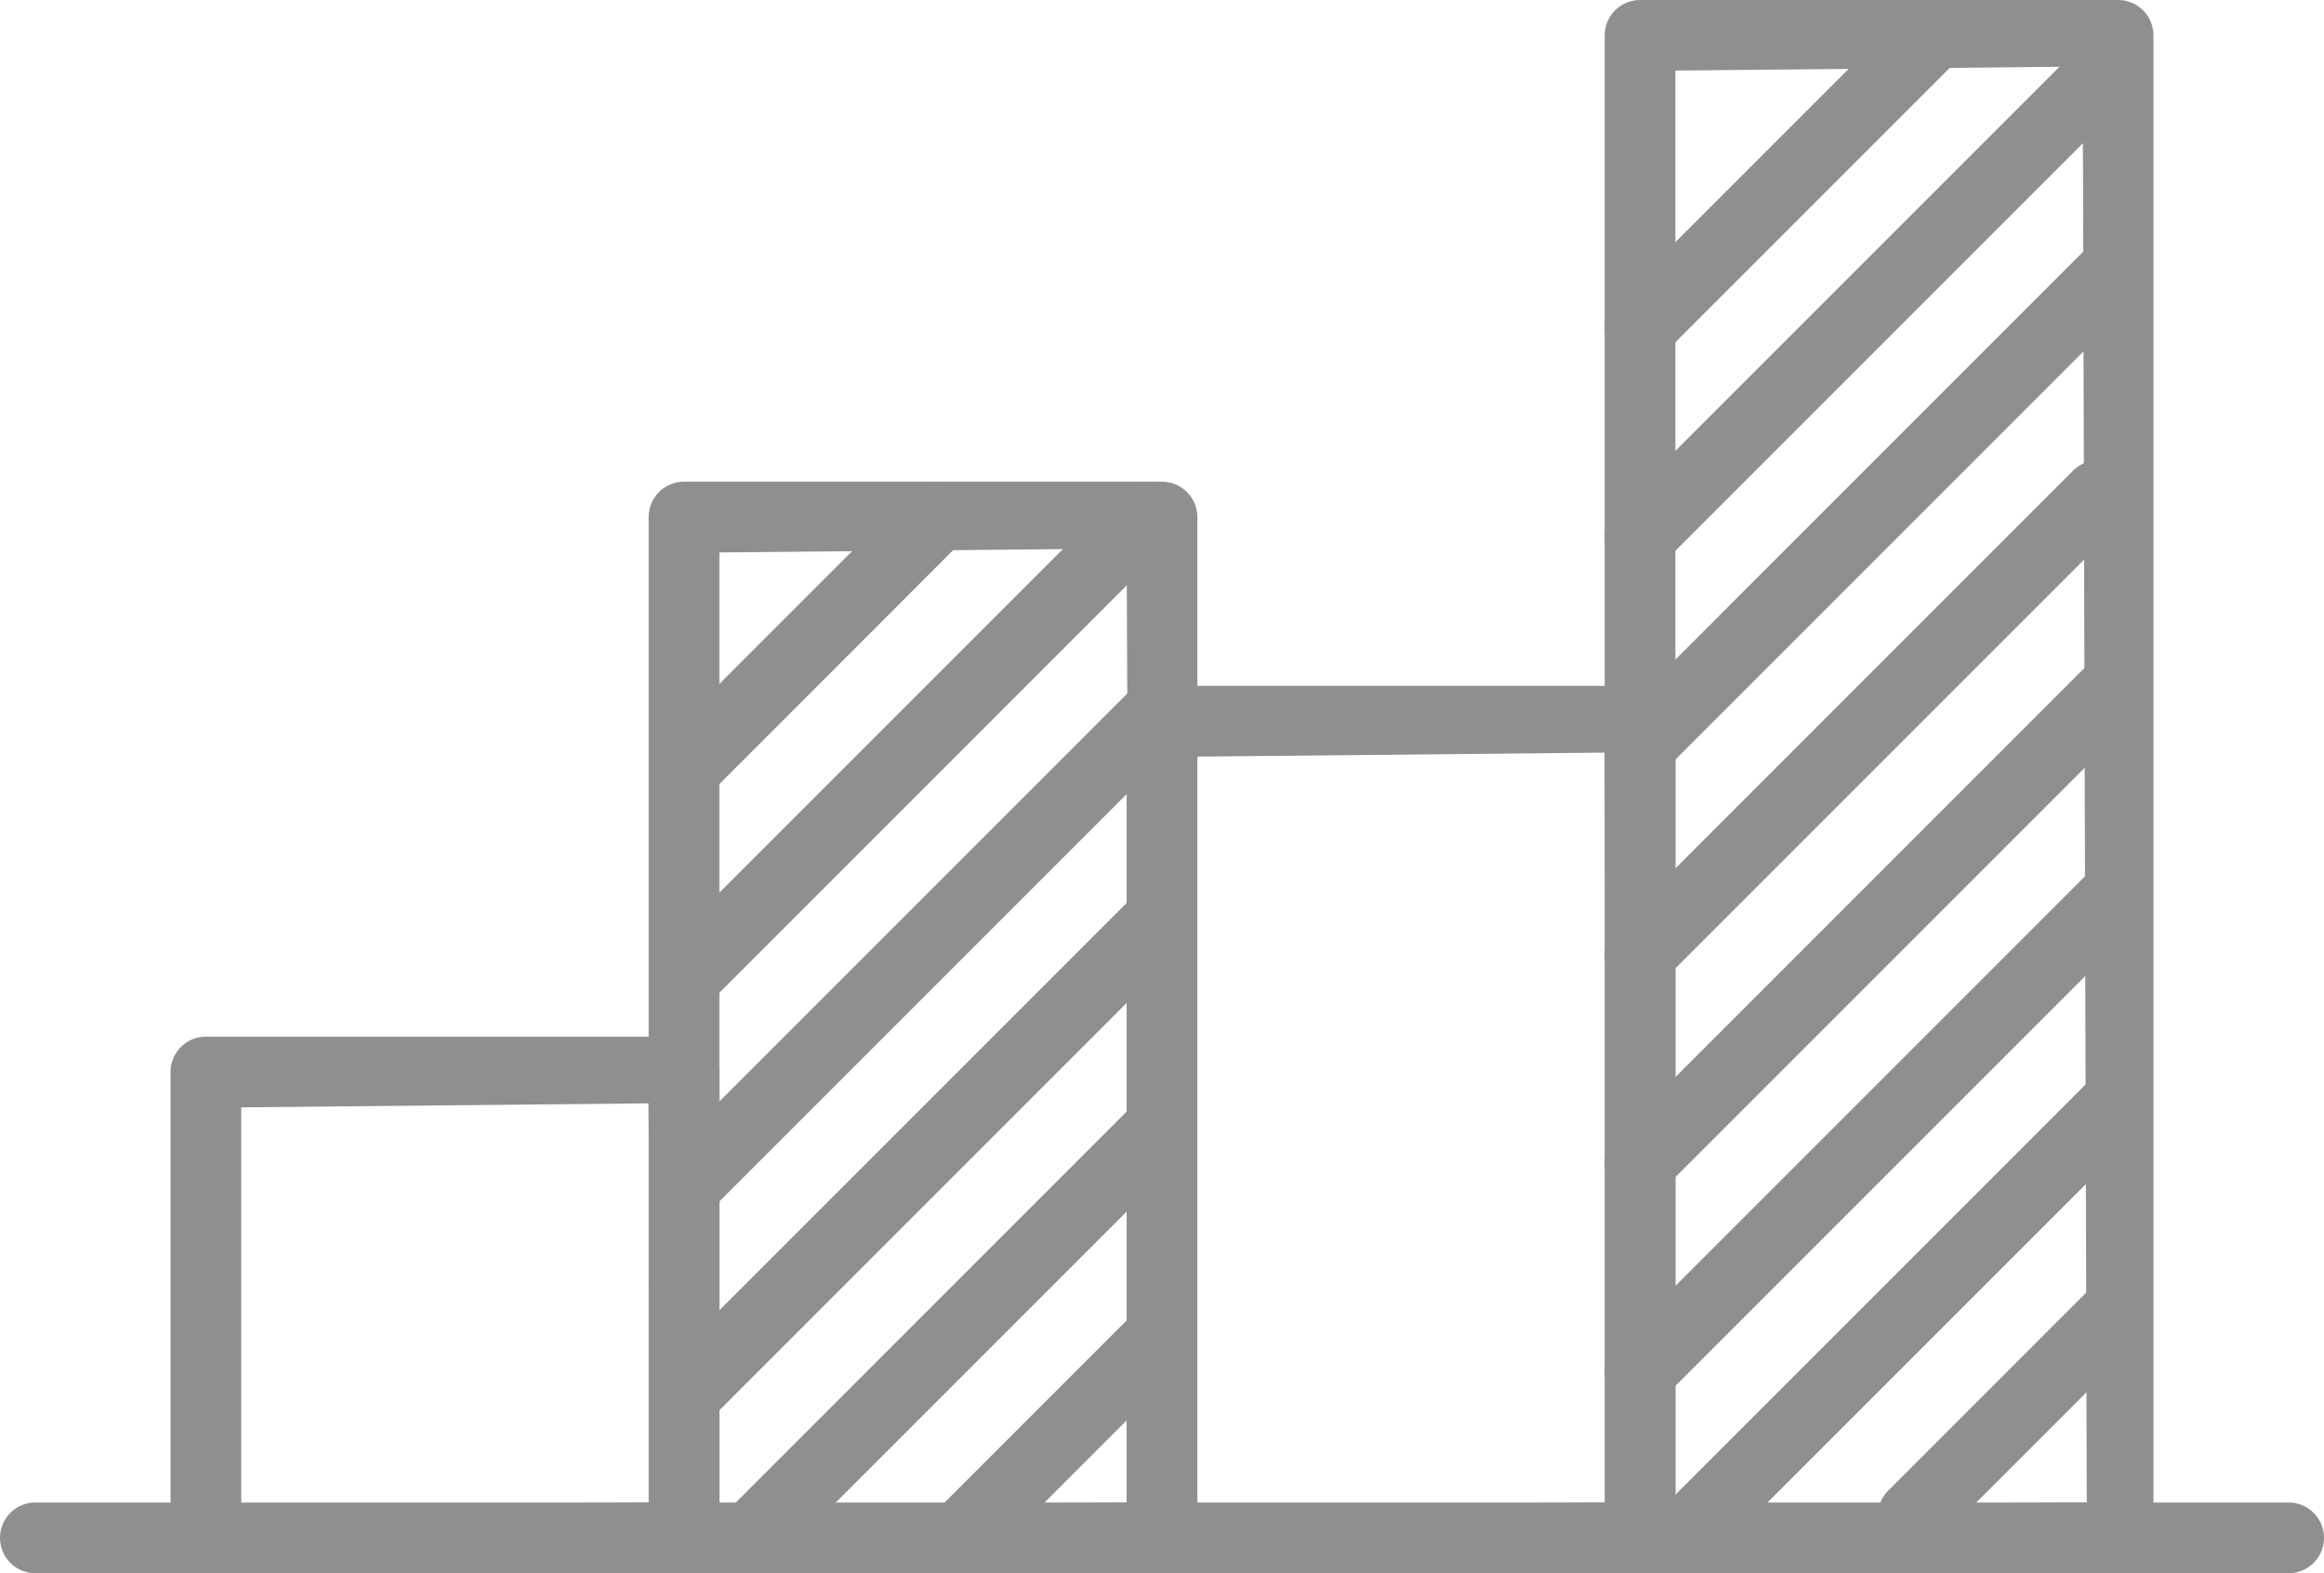 <svg id="Group_199" data-name="Group 199" xmlns="http://www.w3.org/2000/svg" xmlns:xlink="http://www.w3.org/1999/xlink" width="81.965" height="55.483" viewBox="0 0 81.965 55.483">
  <defs>
    <clipPath id="clip-path">
      <rect id="Rectangle_1498" data-name="Rectangle 1498" width="81.965" height="55.483" fill="#8f8f8f"/>
    </clipPath>
  </defs>
  <g id="Group_161" data-name="Group 161" clip-path="url(#clip-path)">
    <path id="Path_434" data-name="Path 434" d="M295.283,256.886a1.247,1.247,0,0,1-1.246-1.247v-36a1.248,1.248,0,0,1,1.246-1.248h16.861a1.248,1.248,0,0,1,1.246,1.248v36a1.248,1.248,0,0,1-1.246,1.247Zm1.248-2.352,14.508-.143-.143-33.646-14.365.141Z" transform="translate(-271.16 -201.403)" fill="#8f8f8f"/>
    <path id="Path_435" data-name="Path 435" d="M78.564,488.851a1.248,1.248,0,0,1-1.248-1.247V471.176a1.248,1.248,0,0,1,1.248-1.247H95.423a1.248,1.248,0,0,1,1.248,1.247V487.6a1.248,1.248,0,0,1-1.248,1.247ZM79.81,486.5l14.509-.143-.143-14.077-14.366.141Z" transform="translate(-71.301 -433.369)" fill="#8f8f8f"/>
    <path id="Path_436" data-name="Path 436" d="M511.987,342.232a1.248,1.248,0,0,1-1.248-1.247v-28.8a1.248,1.248,0,0,1,1.248-1.248h16.859a1.248,1.248,0,0,1,1.248,1.248v28.8a1.248,1.248,0,0,1-1.248,1.247Zm1.246-2.352,14.509-.143-.143-26.446-14.366.141Z" transform="translate(-471.004 -286.749)" fill="#8f8f8f"/>
    <path id="Path_437" data-name="Path 437" d="M728.706,55.5a1.248,1.248,0,0,1-1.247-1.247V1.264A1.247,1.247,0,0,1,728.706.018h16.861a1.247,1.247,0,0,1,1.246,1.246V54.253a1.247,1.247,0,0,1-1.246,1.247Zm1.248-2.351L744.461,53l-.143-50.636-14.365.142Z" transform="translate(-670.863 -0.017)" fill="#8f8f8f"/>
    <path id="Path_438" data-name="Path 438" d="M1.248,683.581a1.247,1.247,0,1,1,0-2.494H80.718a1.247,1.247,0,0,1,0,2.494Z" transform="translate(0 -628.099)" fill="#8f8f8f"/>
    <path id="Path_439" data-name="Path 439" d="M296.815,229.662a1.247,1.247,0,0,1-.882-2.129l8.773-8.773a1.247,1.247,0,0,1,1.763,1.765L297.7,229.3a1.231,1.231,0,0,1-.881.366" transform="translate(-272.572 -201.404)" fill="#8f8f8f"/>
    <path id="Path_440" data-name="Path 440" d="M296.815,237.025a1.247,1.247,0,0,1-.882-2.129l16.135-16.135a1.246,1.246,0,0,1,1.763,0,1.248,1.248,0,0,1,0,1.765L297.7,236.659a1.232,1.232,0,0,1-.881.365" transform="translate(-272.572 -201.404)" fill="#8f8f8f"/>
    <path id="Path_441" data-name="Path 441" d="M296.815,324.37a1.247,1.247,0,0,1-.882-2.129l16.75-16.75a1.247,1.247,0,1,1,1.763,1.763l-16.75,16.75a1.232,1.232,0,0,1-.881.365" transform="translate(-272.572 -281.387)" fill="#8f8f8f"/>
    <path id="Path_442" data-name="Path 442" d="M296.815,420.5a1.247,1.247,0,0,1-.882-2.129l16.624-16.624a1.247,1.247,0,1,1,1.763,1.763L297.7,420.132a1.231,1.231,0,0,1-.881.366" transform="translate(-272.572 -370.152)" fill="#8f8f8f"/>
    <path id="Path_443" data-name="Path 443" d="M325.417,512.907a1.247,1.247,0,0,1-.881-2.129l14.4-14.4a1.247,1.247,0,0,1,1.763,1.763l-14.4,14.4a1.235,1.235,0,0,1-.882.365" transform="translate(-298.951 -457.424)" fill="#8f8f8f"/>
    <path id="Path_444" data-name="Path 444" d="M420.719,598.749a1.247,1.247,0,0,1-.882-2.129l7.1-7.1a1.247,1.247,0,0,1,1.763,1.763l-7.1,7.1a1.231,1.231,0,0,1-.881.366" transform="translate(-386.836 -543.318)" fill="#8f8f8f"/>
    <path id="Path_445" data-name="Path 445" d="M728.669,125.633a1.247,1.247,0,0,1-.881-2.129l16.749-16.75a1.247,1.247,0,0,1,1.763,1.765l-16.749,16.749a1.235,1.235,0,0,1-.882.366" transform="translate(-670.83 -98.112)" fill="#8f8f8f"/>
    <path id="Path_446" data-name="Path 446" d="M728.669,227.556a1.232,1.232,0,0,1-.881-.366,1.246,1.246,0,0,1,0-1.763l16.135-16.135a1.247,1.247,0,1,1,1.763,1.763L729.551,227.19a1.235,1.235,0,0,1-.882.366" transform="translate(-670.829 -192.672)" fill="#8f8f8f"/>
    <path id="Path_447" data-name="Path 447" d="M728.669,12.8a1.232,1.232,0,0,1-.881-.366,1.246,1.246,0,0,1,0-1.763l10.3-10.3a1.248,1.248,0,1,1,1.763,1.766l-10.3,10.3a1.235,1.235,0,0,1-.882.366" transform="translate(-670.829)" fill="#8f8f8f"/>
    <path id="Path_448" data-name="Path 448" d="M728.669,38.288a1.232,1.232,0,0,1-.881-.366,1.246,1.246,0,0,1,0-1.763l16.135-16.135a1.247,1.247,0,0,1,1.763,1.763L729.551,37.922a1.235,1.235,0,0,1-.882.366" transform="translate(-670.829 -18.129)" fill="#8f8f8f"/>
    <path id="Path_449" data-name="Path 449" d="M728.669,314.9a1.232,1.232,0,0,1-.881-.366,1.246,1.246,0,0,1,0-1.763l16.75-16.75a1.247,1.247,0,1,1,1.763,1.763l-16.75,16.75a1.235,1.235,0,0,1-.882.366" transform="translate(-670.829 -272.655)" fill="#8f8f8f"/>
    <path id="Path_450" data-name="Path 450" d="M728.669,411.029a1.232,1.232,0,0,1-.881-.366,1.246,1.246,0,0,1,0-1.763l16.624-16.624a1.247,1.247,0,0,1,1.763,1.763l-16.624,16.624a1.235,1.235,0,0,1-.882.366" transform="translate(-670.829 -361.42)" fill="#8f8f8f"/>
    <path id="Path_451" data-name="Path 451" d="M757.273,503.438a1.247,1.247,0,0,1-.881-2.129l14.4-14.4a1.247,1.247,0,1,1,1.763,1.763l-14.4,14.4a1.234,1.234,0,0,1-.882.366" transform="translate(-697.208 -448.692)" fill="#8f8f8f"/>
    <path id="Path_452" data-name="Path 452" d="M852.575,589.28a1.235,1.235,0,0,1-.882-.365,1.248,1.248,0,0,1,0-1.765l7.1-7.1a1.247,1.247,0,0,1,1.763,1.763l-7.1,7.1a1.232,1.232,0,0,1-.881.365" transform="translate(-785.094 -534.586)" fill="#8f8f8f"/>
  </g>
</svg>
